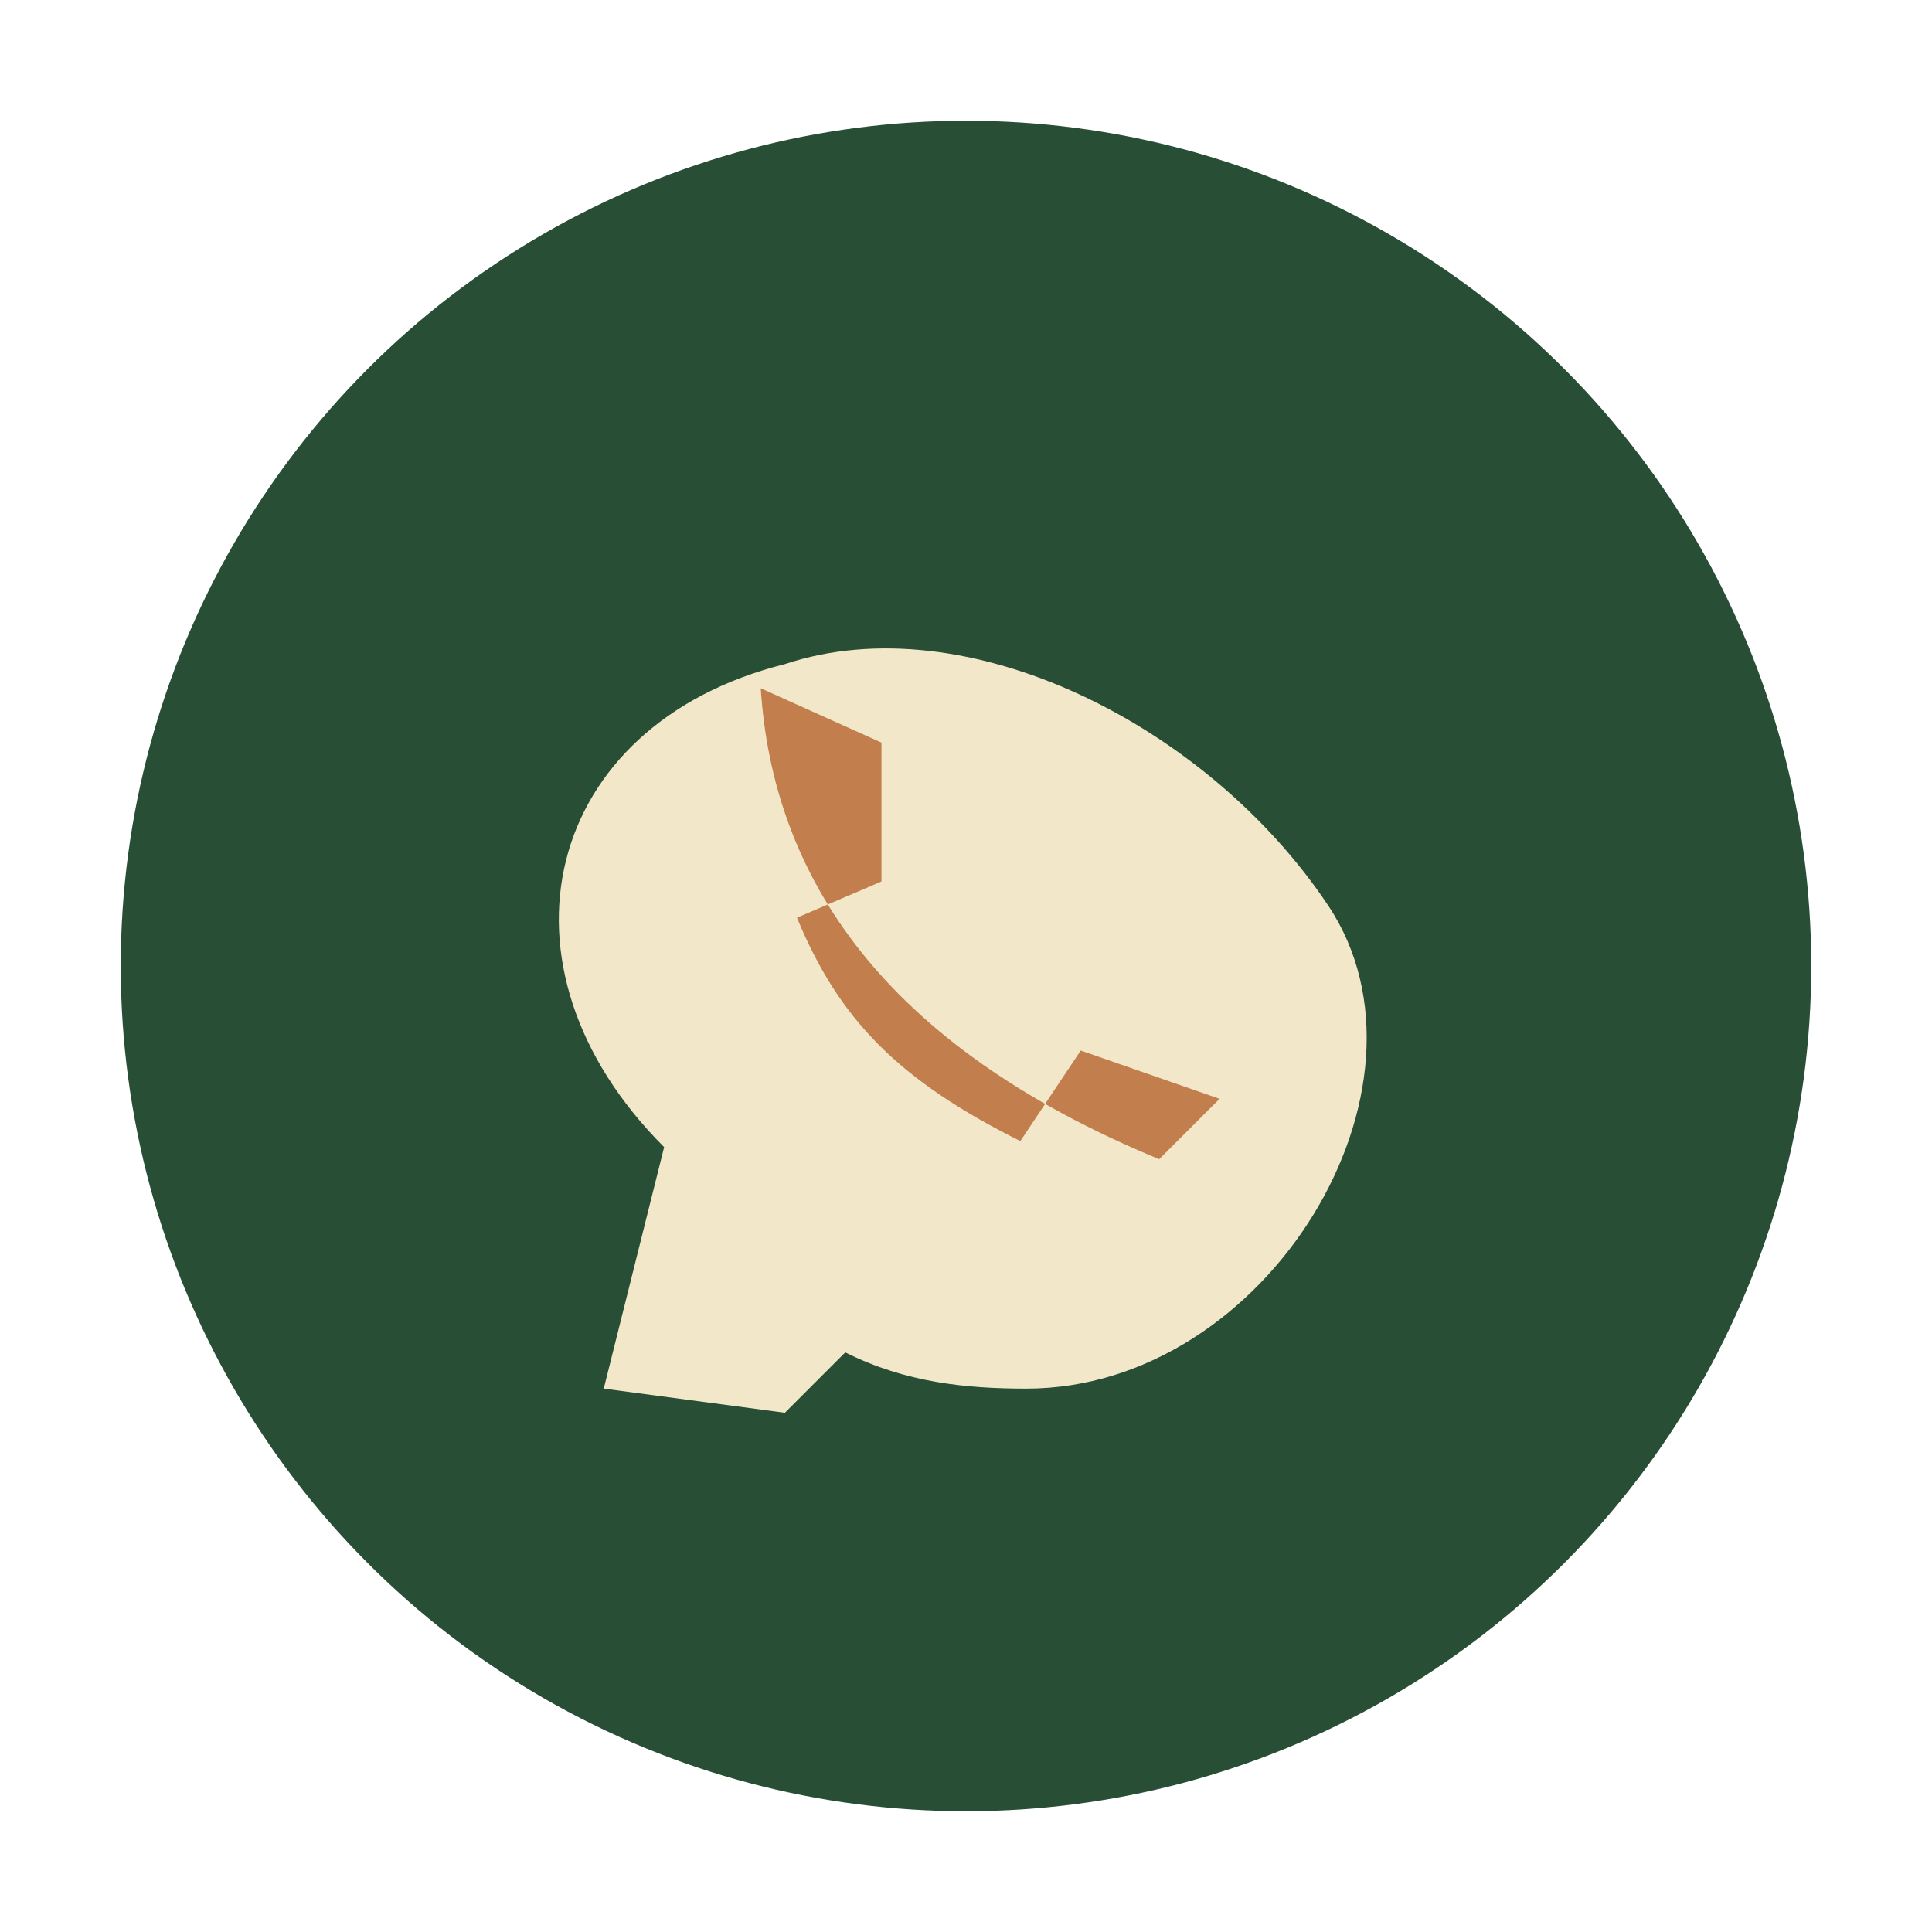 <?xml version="1.0" encoding="UTF-8"?>
<svg xmlns="http://www.w3.org/2000/svg" width="32" height="32" viewBox="0 0 32 32"><circle cx="16" cy="16" r="14" fill="#284E36"/><path d="M10 23l1-4C8 16 9 12 13 11c3-1 7 1 9 4 2 3-1 8-5 8-1 0-2-.1-3-.6l-1 1z" fill="#F2E8C9"/><path d="M20.2 18.2l-2.3-.8-1 1.5c-2-1-3-2-3.7-3.7l1.4-.6v-2.3l-2-.9c.2 3.1 2 5.9 6.6 7.8z" fill="#C27E4C"/></svg>